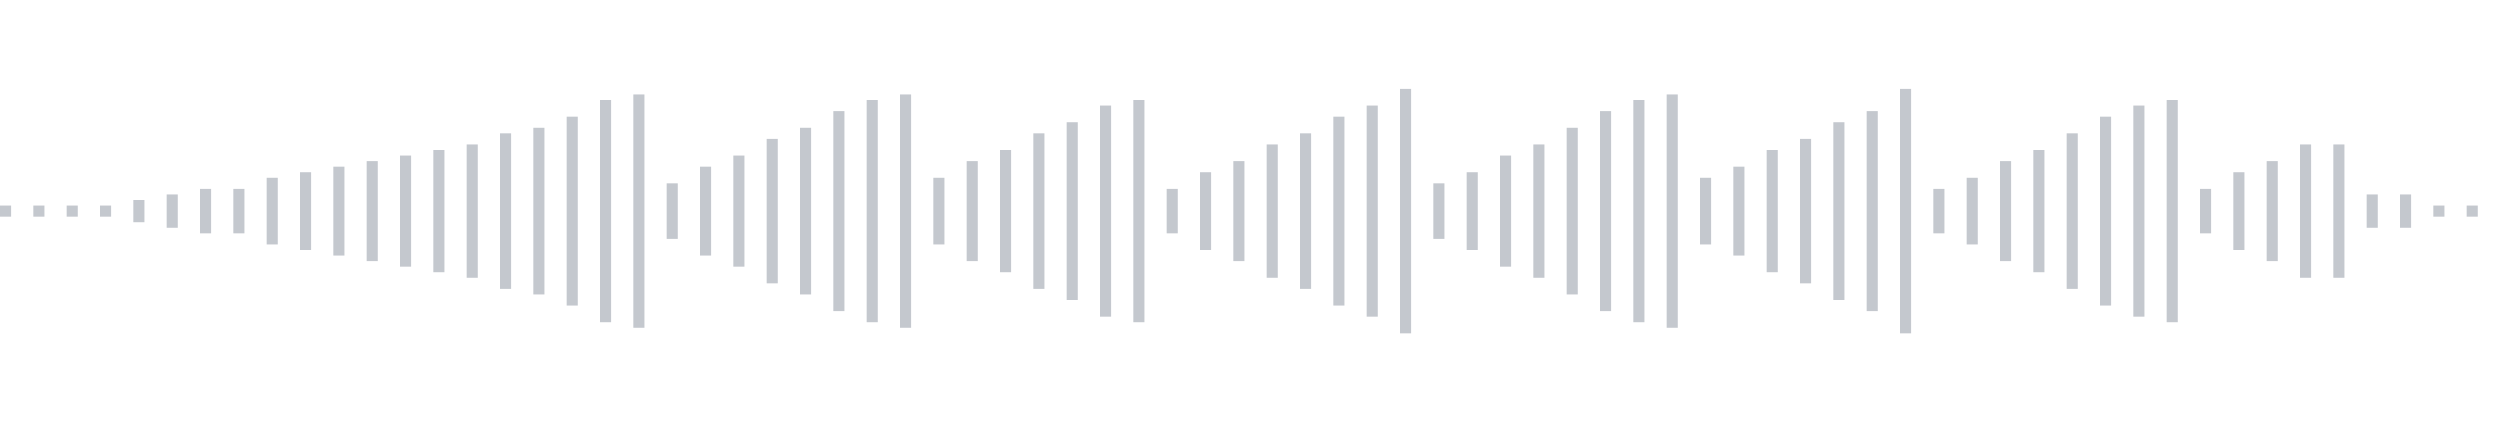 <svg xmlns="http://www.w3.org/2000/svg" xmlns:xlink="http://www.w3/org/1999/xlink" viewBox="0 0 225 38" preserveAspectRatio="none" width="100%" height="100%" fill="#C4C8CE"><g id="waveform-da1472f7-5ccf-4a5c-858c-bef851ef09da"><rect x="0" y="18.5" width="1" height="1"/><rect x="3" y="18.5" width="1" height="1"/><rect x="6" y="18.5" width="1" height="1"/><rect x="9" y="18.5" width="1" height="1"/><rect x="12" y="18.0" width="1" height="2"/><rect x="15" y="17.5" width="1" height="3"/><rect x="18" y="17.0" width="1" height="4"/><rect x="21" y="17.0" width="1" height="4"/><rect x="24" y="16.0" width="1" height="6"/><rect x="27" y="15.5" width="1" height="7"/><rect x="30" y="15.0" width="1" height="8"/><rect x="33" y="14.5" width="1" height="9"/><rect x="36" y="14.0" width="1" height="10"/><rect x="39" y="13.5" width="1" height="11"/><rect x="42" y="13.0" width="1" height="12"/><rect x="45" y="12.0" width="1" height="14"/><rect x="48" y="11.5" width="1" height="15"/><rect x="51" y="10.5" width="1" height="17"/><rect x="54" y="9.0" width="1" height="20"/><rect x="57" y="8.5" width="1" height="21"/><rect x="60" y="16.5" width="1" height="5"/><rect x="63" y="15.0" width="1" height="8"/><rect x="66" y="14.0" width="1" height="10"/><rect x="69" y="12.5" width="1" height="13"/><rect x="72" y="11.5" width="1" height="15"/><rect x="75" y="10.0" width="1" height="18"/><rect x="78" y="9.0" width="1" height="20"/><rect x="81" y="8.5" width="1" height="21"/><rect x="84" y="16.0" width="1" height="6"/><rect x="87" y="14.5" width="1" height="9"/><rect x="90" y="13.5" width="1" height="11"/><rect x="93" y="12.0" width="1" height="14"/><rect x="96" y="11.0" width="1" height="16"/><rect x="99" y="9.5" width="1" height="19"/><rect x="102" y="9.0" width="1" height="20"/><rect x="105" y="17.0" width="1" height="4"/><rect x="108" y="15.5" width="1" height="7"/><rect x="111" y="14.5" width="1" height="9"/><rect x="114" y="13.0" width="1" height="12"/><rect x="117" y="12.0" width="1" height="14"/><rect x="120" y="10.5" width="1" height="17"/><rect x="123" y="9.5" width="1" height="19"/><rect x="126" y="8.0" width="1" height="22"/><rect x="129" y="16.5" width="1" height="5"/><rect x="132" y="15.5" width="1" height="7"/><rect x="135" y="14.0" width="1" height="10"/><rect x="138" y="13.0" width="1" height="12"/><rect x="141" y="11.5" width="1" height="15"/><rect x="144" y="10.0" width="1" height="18"/><rect x="147" y="9.0" width="1" height="20"/><rect x="150" y="8.5" width="1" height="21"/><rect x="153" y="16.0" width="1" height="6"/><rect x="156" y="15.0" width="1" height="8"/><rect x="159" y="13.5" width="1" height="11"/><rect x="162" y="12.5" width="1" height="13"/><rect x="165" y="11.0" width="1" height="16"/><rect x="168" y="10.0" width="1" height="18"/><rect x="171" y="8.0" width="1" height="22"/><rect x="174" y="17.0" width="1" height="4"/><rect x="177" y="16.0" width="1" height="6"/><rect x="180" y="14.5" width="1" height="9"/><rect x="183" y="13.5" width="1" height="11"/><rect x="186" y="12.0" width="1" height="14"/><rect x="189" y="10.5" width="1" height="17"/><rect x="192" y="9.5" width="1" height="19"/><rect x="195" y="9.0" width="1" height="20"/><rect x="198" y="17.0" width="1" height="4"/><rect x="201" y="15.5" width="1" height="7"/><rect x="204" y="14.5" width="1" height="9"/><rect x="207" y="13.0" width="1" height="12"/><rect x="210" y="13.0" width="1" height="12"/><rect x="213" y="17.5" width="1" height="3"/><rect x="216" y="17.5" width="1" height="3"/><rect x="219" y="18.5" width="1" height="1"/><rect x="222" y="18.5" width="1" height="1"/></g></svg>

